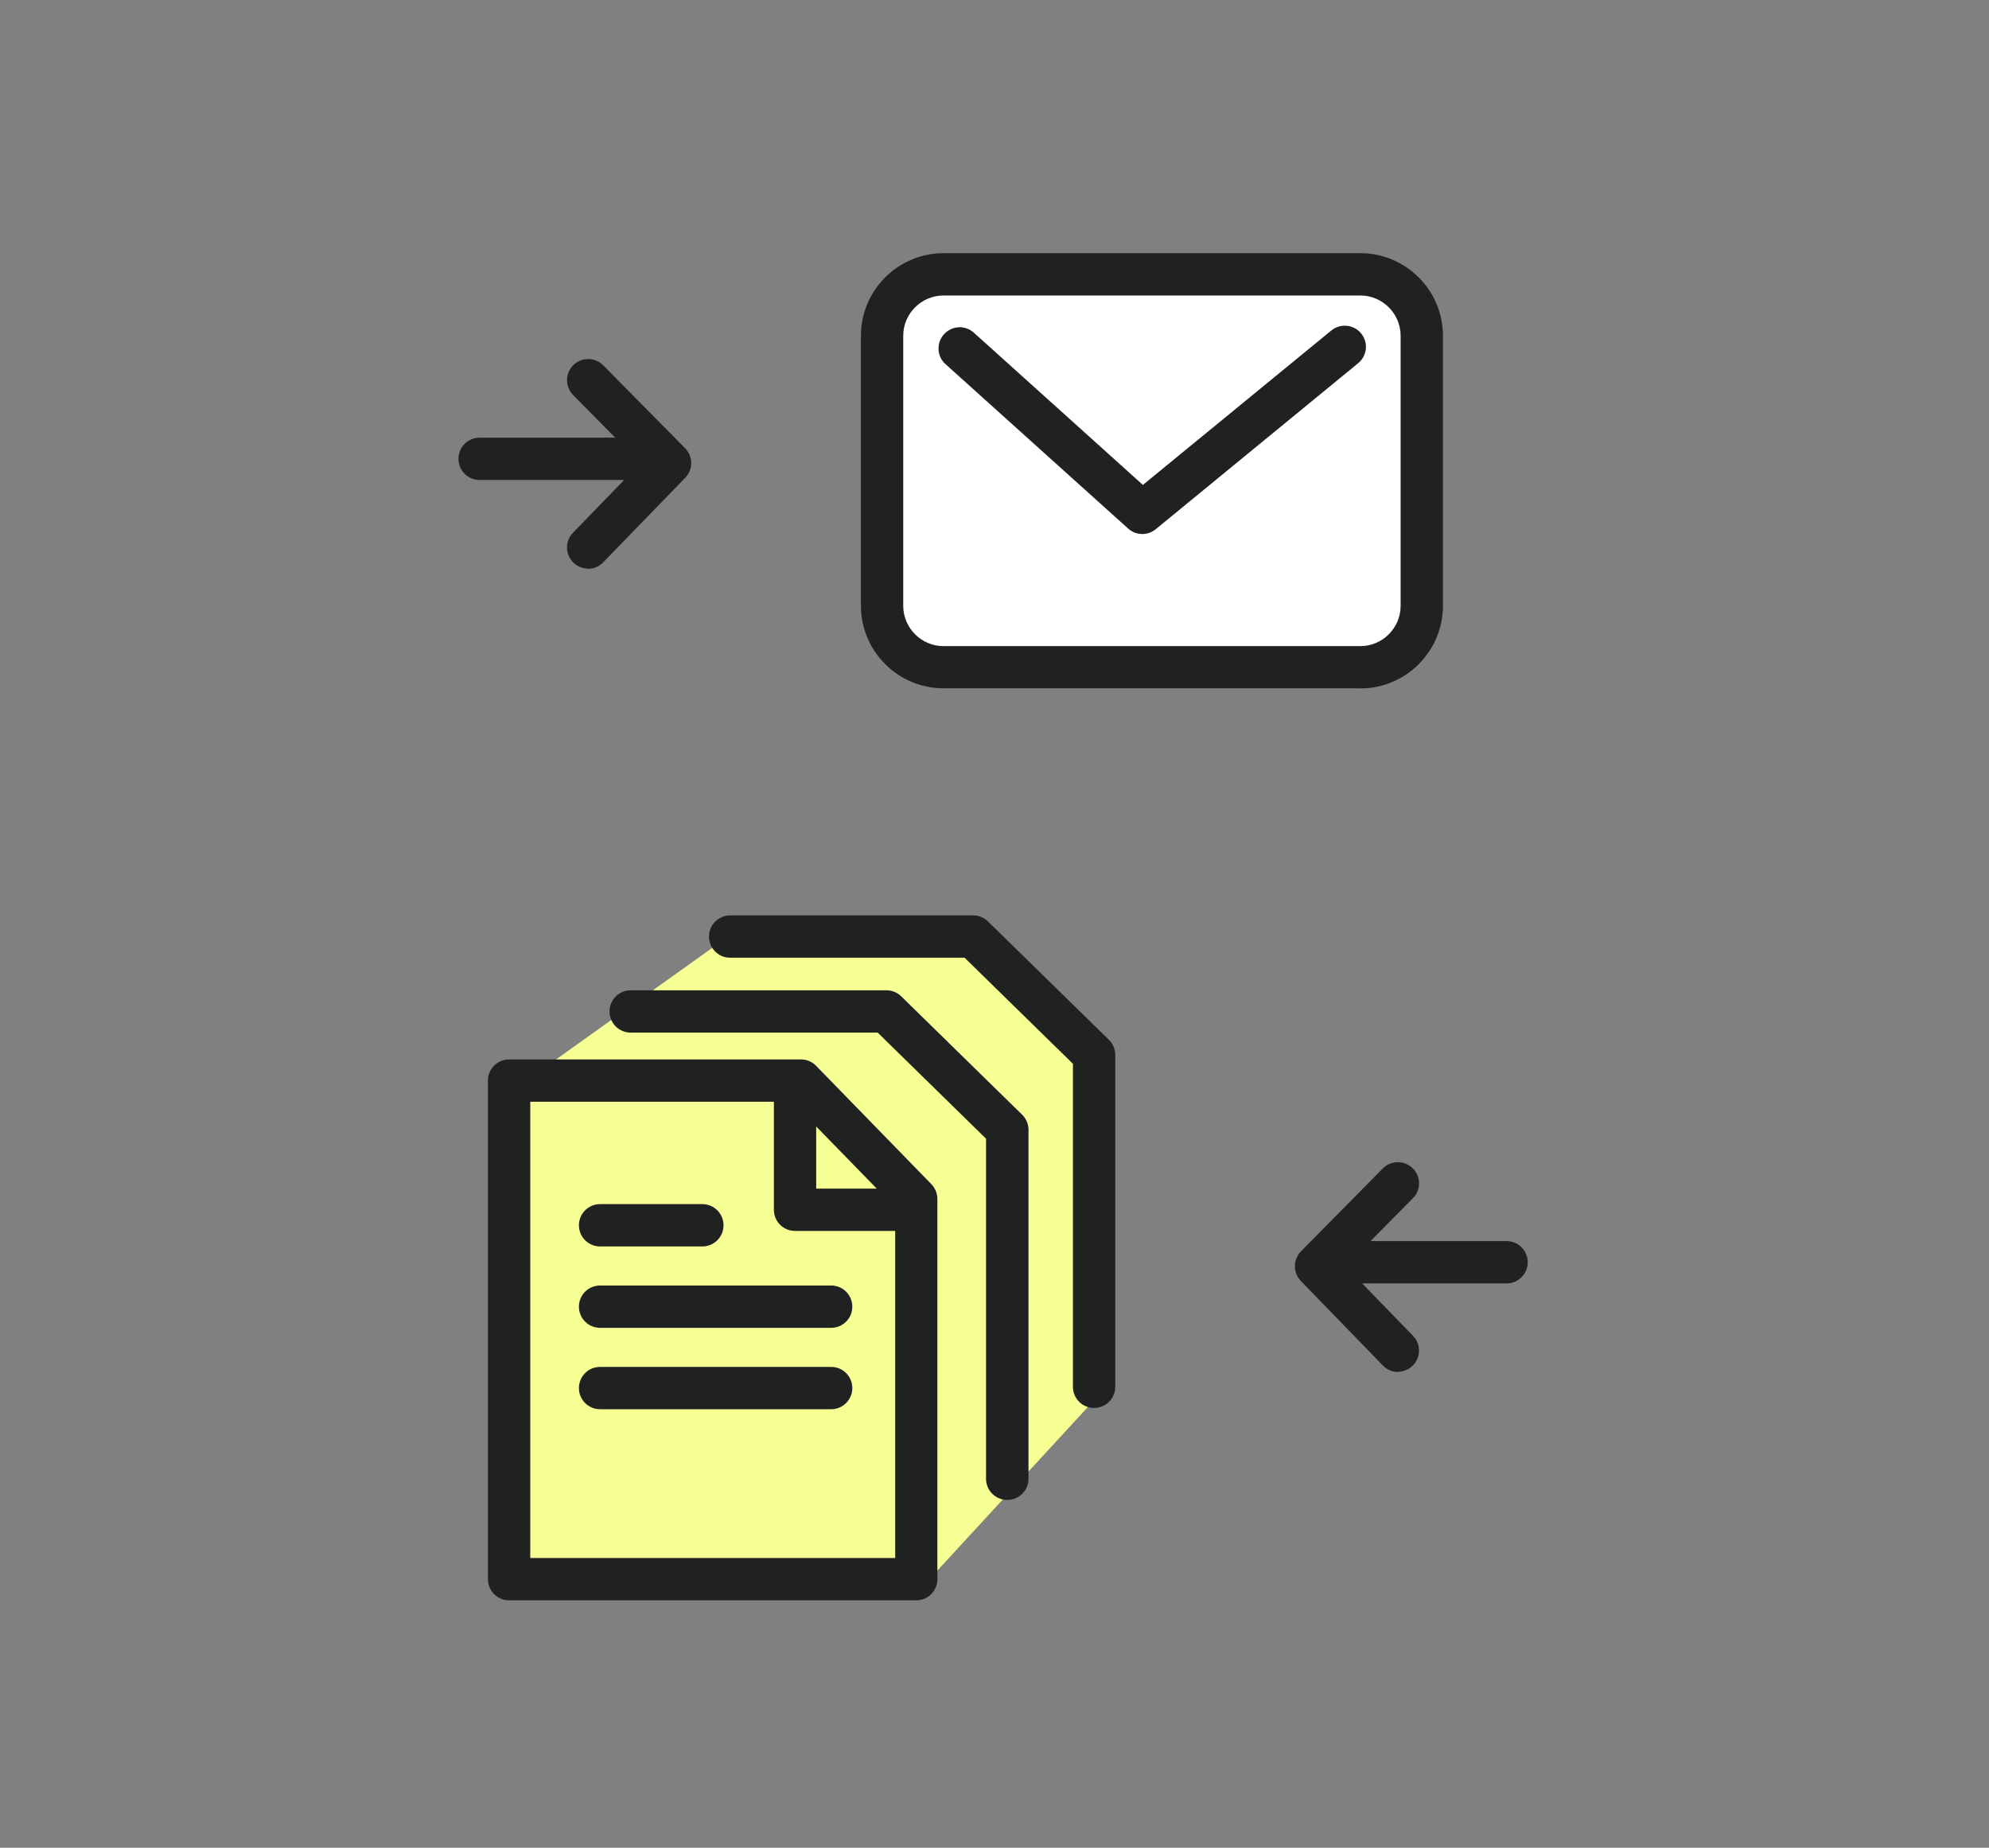 <svg width="141" height="131" viewBox="0 0 141 131" fill="none" xmlns="http://www.w3.org/2000/svg">
<rect x="0" y="0" width="141" height="131" fill="#808080" stroke="none"/>
<rect x="63" y="19.838" width="37" height="26" rx="3" fill="white"/>
<path d="M37 76.838L51 66.838H69.5L77.5 75.338V99.338L66 111.838H37V76.838Z" fill="#F6FF94"/>
<path fill-rule="evenodd" clip-rule="evenodd" d="M96.43 48.799H66.89C63.66 48.799 61.03 46.169 61.03 42.939V23.809C61.03 20.579 63.66 17.949 66.89 17.949H96.43C99.66 17.949 102.29 20.579 102.29 23.809V42.949C102.29 46.179 99.66 48.809 96.43 48.809V48.799ZM66.89 20.949C65.32 20.949 64.03 22.229 64.03 23.809V42.949C64.03 44.519 65.31 45.809 66.89 45.809H96.43C98 45.809 99.29 44.529 99.29 42.949V23.809C99.29 22.239 98.01 20.949 96.43 20.949H66.89ZM80.97 37.859C80.61 37.859 80.25 37.729 79.97 37.469L67.03 25.819C66.41 25.269 66.36 24.319 66.92 23.699C67.48 23.079 68.42 23.029 69.04 23.589L81.02 34.379L94.38 23.429C95.02 22.909 95.97 22.999 96.49 23.639C97.02 24.279 96.92 25.229 96.28 25.749L81.93 37.519C81.65 37.749 81.32 37.859 80.98 37.859H80.97ZM36.09 113.459H64.95C65.78 113.459 66.45 112.789 66.45 111.959V84.999C66.45 84.609 66.29 84.229 66.02 83.949L57.85 75.559C57.57 75.269 57.18 75.109 56.78 75.109H36.09C35.26 75.109 34.59 75.779 34.59 76.609V111.959C34.59 112.789 35.26 113.459 36.09 113.459ZM63.46 110.459H37.59V78.109H54.86V85.769C54.86 86.599 55.53 87.269 56.36 87.269H63.46V110.459ZM57.86 84.269V79.864L62.154 84.269H57.86ZM71.4 106.339C70.57 106.339 69.9 105.669 69.9 104.839V80.729L62.22 73.209H44.71C43.88 73.209 43.21 72.539 43.21 71.709C43.21 70.879 43.88 70.209 44.71 70.209H62.84C63.23 70.209 63.61 70.359 63.89 70.639L72.46 79.029C72.75 79.309 72.91 79.699 72.91 80.099V104.839C72.91 105.669 72.24 106.339 71.41 106.339H71.4ZM76.06 98.319C76.06 99.149 76.73 99.819 77.56 99.819C78.39 99.819 79.06 99.149 79.06 98.319V74.789C79.06 74.389 78.9 73.999 78.61 73.719L70.04 65.329C69.76 65.049 69.38 64.899 68.99 64.899H51.76C50.93 64.899 50.26 65.569 50.26 66.399C50.26 67.229 50.93 67.899 51.76 67.899H68.38L76.06 75.419V98.319ZM42.54 88.369H49.79C50.62 88.369 51.29 87.699 51.29 86.869C51.29 86.039 50.62 85.369 49.79 85.369H42.54C41.71 85.369 41.04 86.039 41.04 86.869C41.04 87.699 41.71 88.369 42.54 88.369ZM58.92 94.139H42.54C41.71 94.139 41.04 93.469 41.04 92.639C41.04 91.809 41.71 91.139 42.54 91.139H58.92C59.75 91.139 60.42 91.809 60.42 92.639C60.42 93.469 59.75 94.139 58.92 94.139ZM42.54 99.909H58.92C59.75 99.909 60.42 99.239 60.42 98.409C60.42 97.579 59.75 96.909 58.92 96.909H42.54C41.71 96.909 41.04 97.579 41.04 98.409C41.04 99.239 41.71 99.909 42.54 99.909ZM44.246 34.029H34C33.17 34.029 32.5 33.359 32.5 32.529C32.5 31.699 33.17 31.029 34 31.029H43.612L40.63 28.009C40.05 27.419 40.05 26.469 40.64 25.889C41.23 25.309 42.18 25.309 42.76 25.899L48.57 31.779C49.14 32.359 49.15 33.289 48.57 33.879L42.76 39.869C42.47 40.169 42.07 40.329 41.68 40.329L41.69 40.309C41.31 40.309 40.94 40.169 40.65 39.889C40.06 39.309 40.04 38.359 40.62 37.769L44.246 34.029ZM96.563 90.989L100.17 94.709C100.75 95.299 100.73 96.249 100.14 96.829C99.85 97.109 99.47 97.249 99.1 97.249L99.11 97.269C98.72 97.269 98.33 97.119 98.03 96.809L92.22 90.819C91.65 90.229 91.66 89.299 92.22 88.719L98.03 82.839C98.61 82.249 99.56 82.249 100.15 82.829C100.74 83.409 100.75 84.359 100.16 84.949L97.158 87.989H106.8C107.63 87.989 108.3 88.659 108.3 89.489C108.3 90.319 107.63 90.989 106.8 90.989H96.563Z" fill="#202121"/>
</svg>
